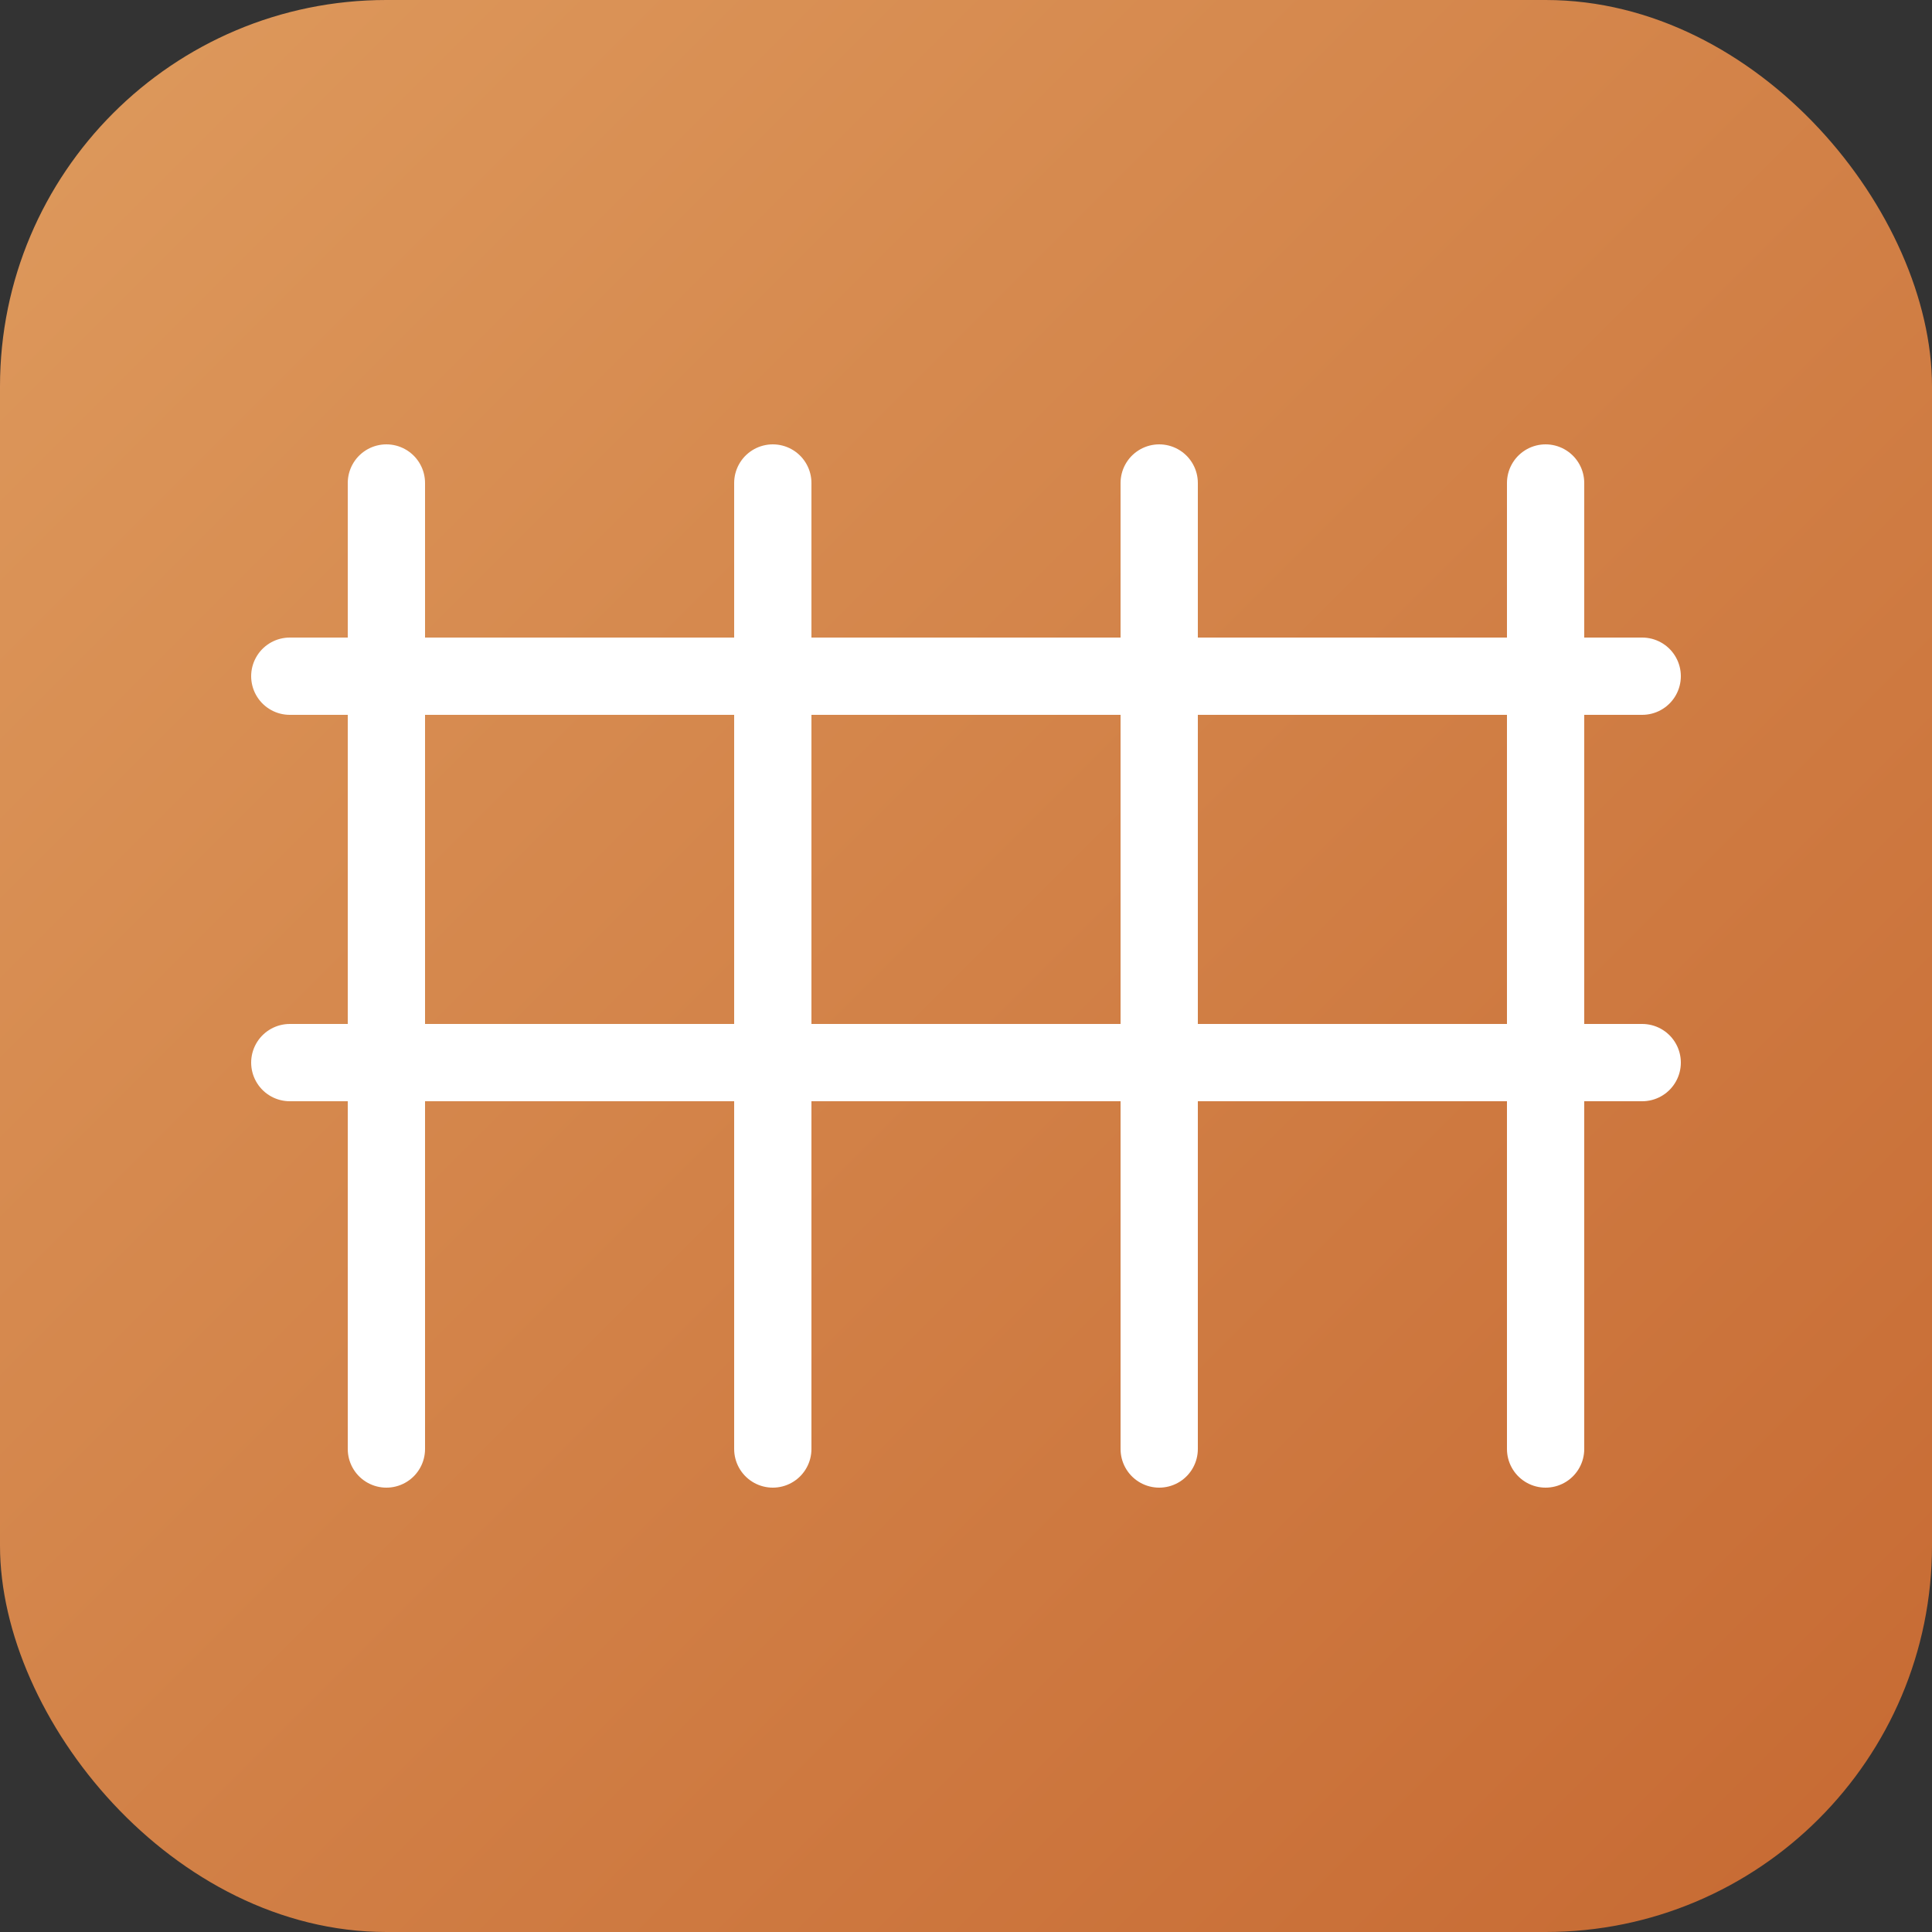 <svg xmlns="http://www.w3.org/2000/svg" viewBox="0 0 100 100">
  <rect x="0" y="0" width="100" height="100" fill="#333333" stroke="none"/>
  <defs>
    <linearGradient id="fenceGradient" x1="0%" y1="0%" x2="100%" y2="100%">
      <stop offset="0%" style="stop-color:#de9a5d;stop-opacity:1" />
      <stop offset="100%" style="stop-color:#c66932;stop-opacity:1" />
    </linearGradient>
  </defs>
  <rect width="100" height="100" rx="20" fill="url(#fenceGradient)"/>
  <g stroke="#fff" stroke-width="4" stroke-linecap="round" fill="none">
    <line x1="20" y1="75" x2="20" y2="25"/>
    <line x1="40" y1="75" x2="40" y2="25"/>
    <line x1="60" y1="75" x2="60" y2="25"/>
    <line x1="80" y1="75" x2="80" y2="25"/>
    <line x1="15" y1="35" x2="85" y2="35"/>
    <line x1="15" y1="55" x2="85" y2="55"/>
  </g>
</svg>

